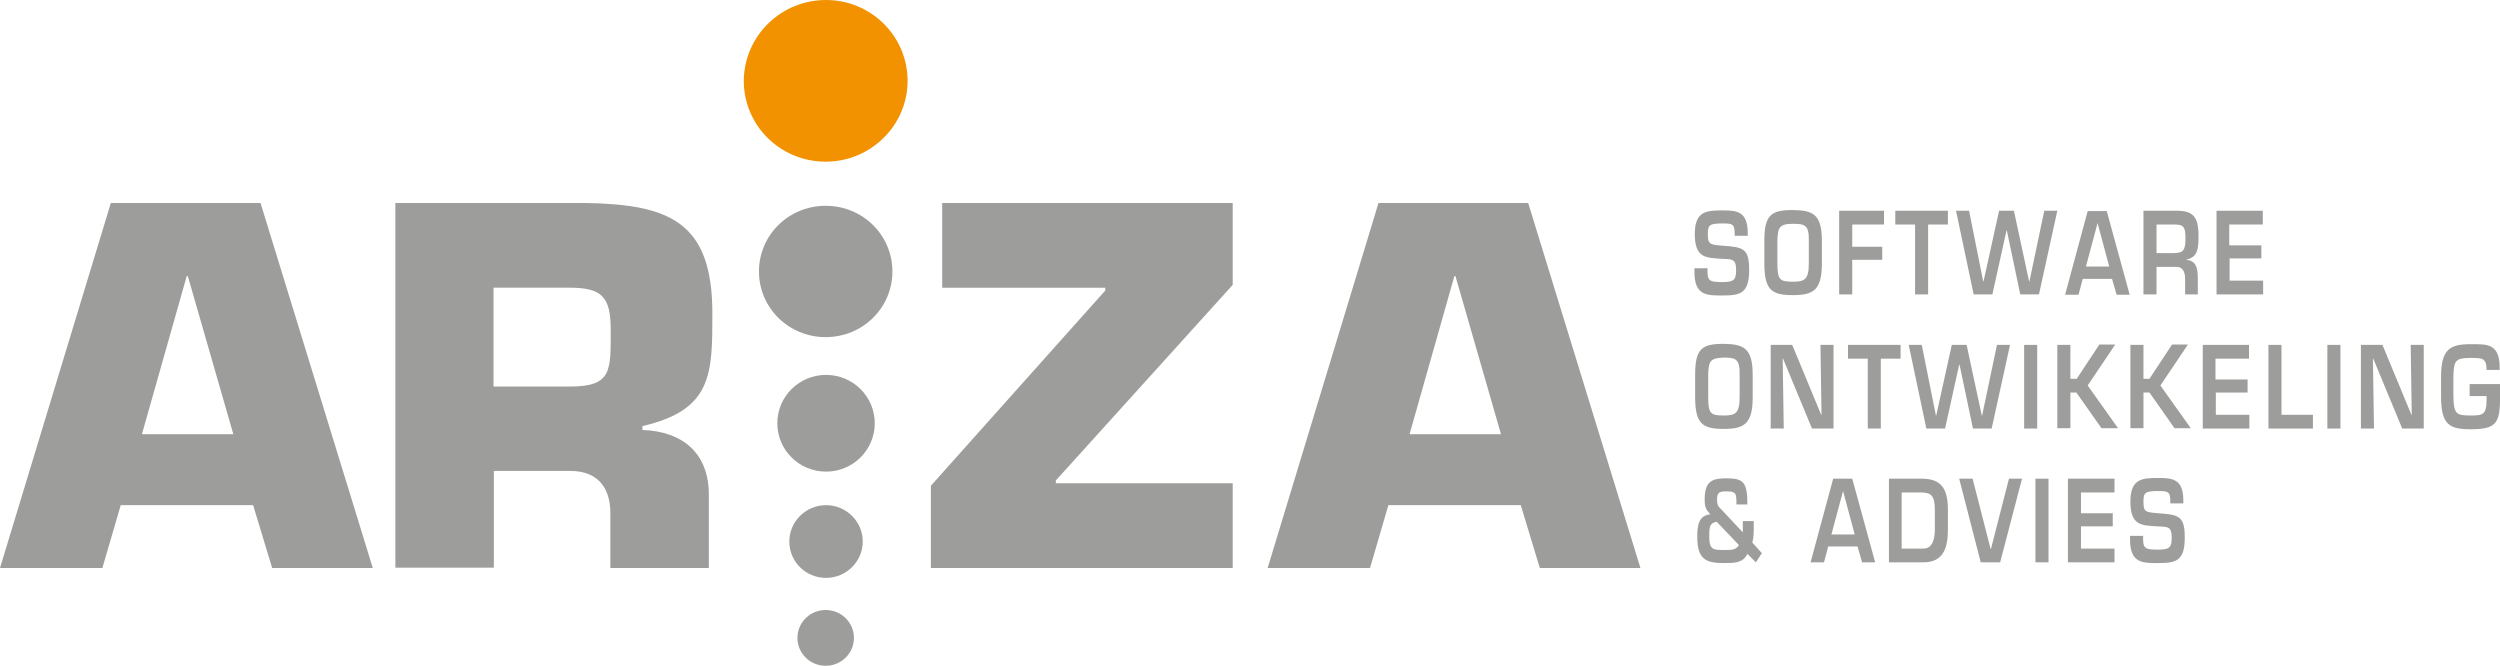 <?xml version="1.0" encoding="utf-8"?>
<!-- Generator: Adobe Illustrator 21.1.0, SVG Export Plug-In . SVG Version: 6.00 Build 0)  -->
<svg version="1.1" id="Layer_1" xmlns="http://www.w3.org/2000/svg" xmlns:xlink="http://www.w3.org/1999/xlink" x="0px" y="0px"
	 viewBox="0 0 708.2 188.6" enable-background="new 0 0 708.2 188.6" xml:space="preserve">
<g>
	<defs>
		<path id="SVGID_1_" d="M52.6,640.4"/>
	</defs>
	<defs>
		<path id="SVGID_2_" d="M647.8-201.5"/>
	</defs>
	<clipPath id="SVGID_3_">
		<use xlink:href="#SVGID_1_"  overflow="visible"/>
	</clipPath>
	<clipPath id="SVGID_4_" clip-path="url(#SVGID_3_)">
		<use xlink:href="#SVGID_2_"  overflow="visible"/>
	</clipPath>
</g>
<g>
	<defs>
		<path id="SVGID_5_" d="M52.6,640.4"/>
	</defs>
	<defs>
		<path id="SVGID_6_" d="M647.8-201.5"/>
	</defs>
	<clipPath id="SVGID_7_">
		<use xlink:href="#SVGID_5_"  overflow="visible"/>
	</clipPath>
	<clipPath id="SVGID_8_" clip-path="url(#SVGID_7_)">
		<use xlink:href="#SVGID_6_"  overflow="visible"/>
	</clipPath>
</g>
<g>
	<defs>
		<path id="SVGID_9_" d="M52.6,640.4"/>
	</defs>
	<defs>
		<path id="SVGID_10_" d="M647.8-201.5"/>
	</defs>
	<clipPath id="SVGID_11_">
		<use xlink:href="#SVGID_9_"  overflow="visible"/>
	</clipPath>
	<clipPath id="SVGID_12_" clip-path="url(#SVGID_11_)">
		<use xlink:href="#SVGID_10_"  overflow="visible"/>
	</clipPath>
</g>
<g>
	<g>
		<path fill="#9D9D9C" d="M34.2,143.1L29,160.9H0L31.4,57.5h42.4l31.8,103.4H77.1l-5.4-17.8H34.2z M53.2,78.2h-0.3L40.2,123h25.9
			L53.2,78.2z"/>
	</g>
	<g>
		<path fill="#9D9D9C" d="M111.9,57.5h53.9c24.1,0.4,36,5.5,36,31.3c0,17.2,0,27.3-19.8,31.9v1.1c11.4,0.4,18.8,6.6,18.8,18.3v20.8
			h-27.9v-14.5c0.3-7.7-3.1-13-11.4-13h-21.6v27.4h-27.9V57.5z M161.4,109.5c12,0,11.6-4.4,11.6-16.1c0-9.2-2.4-11.9-11.6-11.9
			h-21.6v28H161.4z"/>
	</g>
	<g>
		<path fill="#9D9D9C" d="M349.2,80.7l-50.1,55.4v0.8h50.1v24h-85.5v-23.3l49.4-55.3v-0.8h-46.2v-24h82.3V80.7z"/>
	</g>
	<g>
		<path fill="#9D9D9C" d="M393.3,143.1l-5.2,17.8h-29l31.4-103.4h42.4l31.8,103.4h-28.5l-5.4-17.8H393.3z M412.3,78.2H412L399.3,123
			h25.9L412.3,78.2z"/>
	</g>
	<path fill="#F39200" d="M257.1,22.9c0,12.6-10.4,22.9-23.2,22.9c-12.8,0-23.2-10.2-23.2-22.9C210.8,10.2,221.2,0,234,0
		C246.7,0,257.1,10.2,257.1,22.9"/>
	<path fill="#9D9D9C" d="M252.8,76.9c0,10.3-8.4,18.6-18.9,18.6s-18.9-8.3-18.9-18.6c0-10.3,8.4-18.6,18.9-18.6
		S252.8,66.6,252.8,76.9"/>
	<path fill="#9D9D9C" d="M247.8,119.9c0,7.6-6.2,13.7-13.8,13.7c-7.6,0-13.8-6.1-13.8-13.7c0-7.6,6.2-13.7,13.8-13.7
		C241.6,106.2,247.8,112.3,247.8,119.9"/>
	<path fill="#9D9D9C" d="M244.4,153.4c0,5.7-4.7,10.3-10.4,10.3c-5.8,0-10.4-4.6-10.4-10.3c0-5.7,4.7-10.3,10.4-10.3
		C239.7,143.1,244.4,147.7,244.4,153.4"/>
	<path fill="#9D9D9C" d="M241.9,180.7c0,4.4-3.6,7.9-8,7.9s-8-3.5-8-7.9c0-4.4,3.6-7.9,8-7.9S241.9,176.3,241.9,180.7"/>
	<g>
		<path fill="#9D9D9C" d="M483.7,75.9V77c0,2.7,0.9,2.9,4.3,2.9c3.4,0,3.8-0.8,3.8-3.5c0-3.4-1.5-2.9-4.3-3.1
			c-4.1-0.3-7.4-0.1-7.4-7c0-6.5,3.3-6.7,7.9-6.7c3.9,0,7.1,0.2,7.1,6.4v0.8h-3.7v-0.8c0-2.6-0.8-2.7-3.4-2.7c-3.7,0-4.2,0.4-4.2,3
			c0,2.9,0.5,3,4.2,3.3c5.9,0.4,7.5,0.8,7.5,6.9c0,6.7-2.6,7.2-7.5,7.2c-4.2,0-8,0.2-8-6.6v-1.1H483.7z"/>
		<path fill="#9D9D9C" d="M516.1,68.2v6.4c0,7.6-2.4,9-8.2,9c-5.9,0-8.1-1.3-8.1-9v-6.4c0-7.4,2-8.7,8.1-8.7
			C513.5,59.6,516.1,60.6,516.1,68.2z M503.5,68.2v6.4c0,4.7,0.7,5.2,4.4,5.2c3.3,0,4.5-0.6,4.5-5.2v-6.4c0.1-4.5-1.2-4.8-4.5-4.8
			C504,63.4,503.6,64.5,503.5,68.2z"/>
		<path fill="#9D9D9C" d="M524.7,69.9h8.5v3.7h-8.5v9.8H521V59.7h12.7v3.9h-9V69.9z"/>
		<path fill="#9D9D9C" d="M546.2,83.4h-3.7V63.6h-5.6v-3.9h14.9v3.9h-5.6V83.4z"/>
		<path fill="#9D9D9C" d="M579.1,59.7h3.7l-5.2,23.7h-5.3l-3.8-18.1h-0.1l-4,18.1h-5.3l-5-23.7h3.7l4,20h0.1l4.4-20h4.2l4.3,20h0.1
			L579.1,59.7z"/>
		<path fill="#9D9D9C" d="M590,79l-1.2,4.5H585l6.4-23.7h5.4l6.5,23.7h-3.7l-1.3-4.5H590z M594.2,63.2L594.2,63.2l-3.3,12.3h6.6
			L594.2,63.2z"/>
		<path fill="#9D9D9C" d="M610.9,75.6v7.8h-3.7V59.7h9.8c4.2,0.1,5.8,1.7,5.8,7.1c0,3.5-0.2,6.1-3.4,6.7v0.1c2.6,0.3,3.2,2,3.2,5.4
			v4.4H619V79c0-2-0.7-3.4-2.4-3.4H610.9z M615.7,71.7c2.7,0,3.4-0.7,3.4-4.1c0-3.3-0.5-4-3.1-4h-5.1v8.1H615.7z"/>
		<path fill="#9D9D9C" d="M631.6,69.5h9v3.7h-9v6.3h9.5v3.9h-13.2V59.7h13.1v3.9h-9.5V69.5z"/>
	</g>
	<g>
		<path fill="#9D9D9C" d="M496.5,106.1v6.4c0,7.6-2.4,9-8.2,9c-5.9,0-8.1-1.3-8.1-9v-6.4c0-7.4,2-8.7,8.1-8.7
			C493.8,97.5,496.5,98.5,496.5,106.1z M483.9,106.1v6.4c0,4.7,0.7,5.2,4.4,5.2c3.3,0,4.5-0.6,4.5-5.2v-6.4c0.1-4.5-1.2-4.8-4.5-4.8
			C484.4,101.4,484,102.4,483.9,106.1z"/>
		<path fill="#9D9D9C" d="M515.7,97.7h3.7v23.7h-6.1l-8.2-19.8H505l0.3,19.8h-3.7V97.7h6.1l8.2,19.8h0.1L515.7,97.7z"/>
		<path fill="#9D9D9C" d="M532.8,121.4h-3.7v-19.8h-5.6v-3.9h14.9v3.9h-5.6V121.4z"/>
		<path fill="#9D9D9C" d="M565.7,97.7h3.7l-5.2,23.7h-5.3l-3.8-18.1H555l-4,18.1h-5.3l-5-23.7h3.7l4,20h0.1l4.4-20h4.2l4.3,20h0.1
			L565.7,97.7z"/>
		<path fill="#9D9D9C" d="M577.1,121.4h-3.7V97.7h3.7V121.4z"/>
		<path fill="#9D9D9C" d="M586.6,107.3h1.7l6.4-9.7h4.5l-7.8,11.6l8.6,12.1h-4.7l-7.1-10.1h-1.7v10.1h-3.7V97.7h3.7V107.3z"/>
		<path fill="#9D9D9C" d="M607.2,107.3h1.7l6.4-9.7h4.5l-7.8,11.6l8.6,12.1H616l-7.1-10.1h-1.7v10.1h-3.7V97.7h3.7V107.3z"/>
		<path fill="#9D9D9C" d="M627.7,107.5h9v3.7h-9v6.3h9.5v3.9H624V97.7h13.1v3.9h-9.5V107.5z"/>
		<path fill="#9D9D9C" d="M646.2,117.5h9v3.9h-12.6V97.7h3.7V117.5z"/>
		<path fill="#9D9D9C" d="M663,121.4h-3.7V97.7h3.7V121.4z"/>
		<path fill="#9D9D9C" d="M682.9,97.7h3.7v23.7h-6.1l-8.2-19.8h-0.1l0.3,19.8h-3.7V97.7h6.1l8.2,19.8h0.1L682.9,97.7z"/>
		<path fill="#9D9D9C" d="M708.2,108.8v4.3c0,7-1.4,8.5-8.3,8.5c-6.1,0-8.4-1.3-8.4-9.4v-5.4c0-7.9,2.5-9.3,8.4-9.3
			c4.7,0,8.4-0.3,8.2,7.3h-3.7c0-3.5-1.4-3.4-4.6-3.4c-4.3,0-4.7,0.8-4.8,5.4v5.4c0.1,5,0.7,5.5,4.8,5.5c3.5,0,4.6-0.1,4.6-4.6v-0.9
			h-4.8v-3.4H708.2z"/>
	</g>
	<g>
		<path fill="#9D9D9C" d="M495,156.9c-1.2,2.6-3.8,2.6-6.3,2.6c-4.9,0-7.9-0.5-7.9-7.4c0-3.5,0.5-6.1,3.7-6.4
			c-1.3-1.4-1.6-2.1-1.6-4.2c0-5.3,2.2-6,6.2-6c4.8,0,5.9,1.1,5.9,7.4h-3.1c0-3.2-0.1-3.7-2.8-3.7c-1.8,0-2.7,0.1-2.7,2.3
			c0,1.4,0.3,2,1.2,2.8l6.1,6.5v-3.2h3.1v1.6c0,1.5,0,3.1-0.4,4.5l2.7,3l-1.7,2.6L495,156.9z M486.3,147.8c-2.1,0.4-2.1,1.6-2.1,4.3
			c0,3.8,1.3,3.7,4.5,3.7c1.8,0,3.1,0,3.9-1.4L486.3,147.8z"/>
		<path fill="#9D9D9C" d="M517.9,154.8l-1.2,4.5h-3.8l6.4-23.7h5.4l6.5,23.7h-3.7l-1.3-4.5H517.9z M522.1,139.1L522.1,139.1
			l-3.3,12.3h6.6L522.1,139.1z"/>
		<path fill="#9D9D9C" d="M535.1,135.6h9.2c5.3,0,7.5,2.4,7.5,8.8v5.6c0,4.9-1.1,9.3-6.9,9.3h-9.8V135.6z M544.9,155.4
			c2.5,0,3.2-2.7,3.2-5.4v-5.6c0-3.9-1-4.9-3.9-4.9h-5.5v15.9H544.9z"/>
		<path fill="#9D9D9C" d="M572.8,135.6l-6.2,23.7h-5.5l-6.1-23.7h3.8l5.1,19.9h0.1l5.1-19.9H572.8z"/>
		<path fill="#9D9D9C" d="M580.3,159.3h-3.7v-23.7h3.7V159.3z"/>
		<path fill="#9D9D9C" d="M589.5,145.4h9v3.7h-9v6.3h9.5v3.9h-13.2v-23.7H599v3.9h-9.5V145.4z"/>
		<path fill="#9D9D9C" d="M607.1,151.7v1.1c0,2.7,0.9,2.9,4.3,2.9c3.4,0,3.8-0.8,3.8-3.5c0-3.4-1.5-2.9-4.3-3.1
			c-4.1-0.3-7.4-0.1-7.4-7c0-6.5,3.3-6.7,7.9-6.7c3.9,0,7.1,0.2,7.1,6.4v0.8h-3.7v-0.8c0-2.6-0.8-2.7-3.4-2.7c-3.7,0-4.2,0.4-4.2,3
			c0,2.9,0.5,3,4.2,3.3c5.9,0.4,7.5,0.8,7.5,6.9c0,6.7-2.6,7.2-7.5,7.2c-4.2,0-8,0.2-8-6.6v-1.1H607.1z"/>
	</g>
</g>
</svg>
